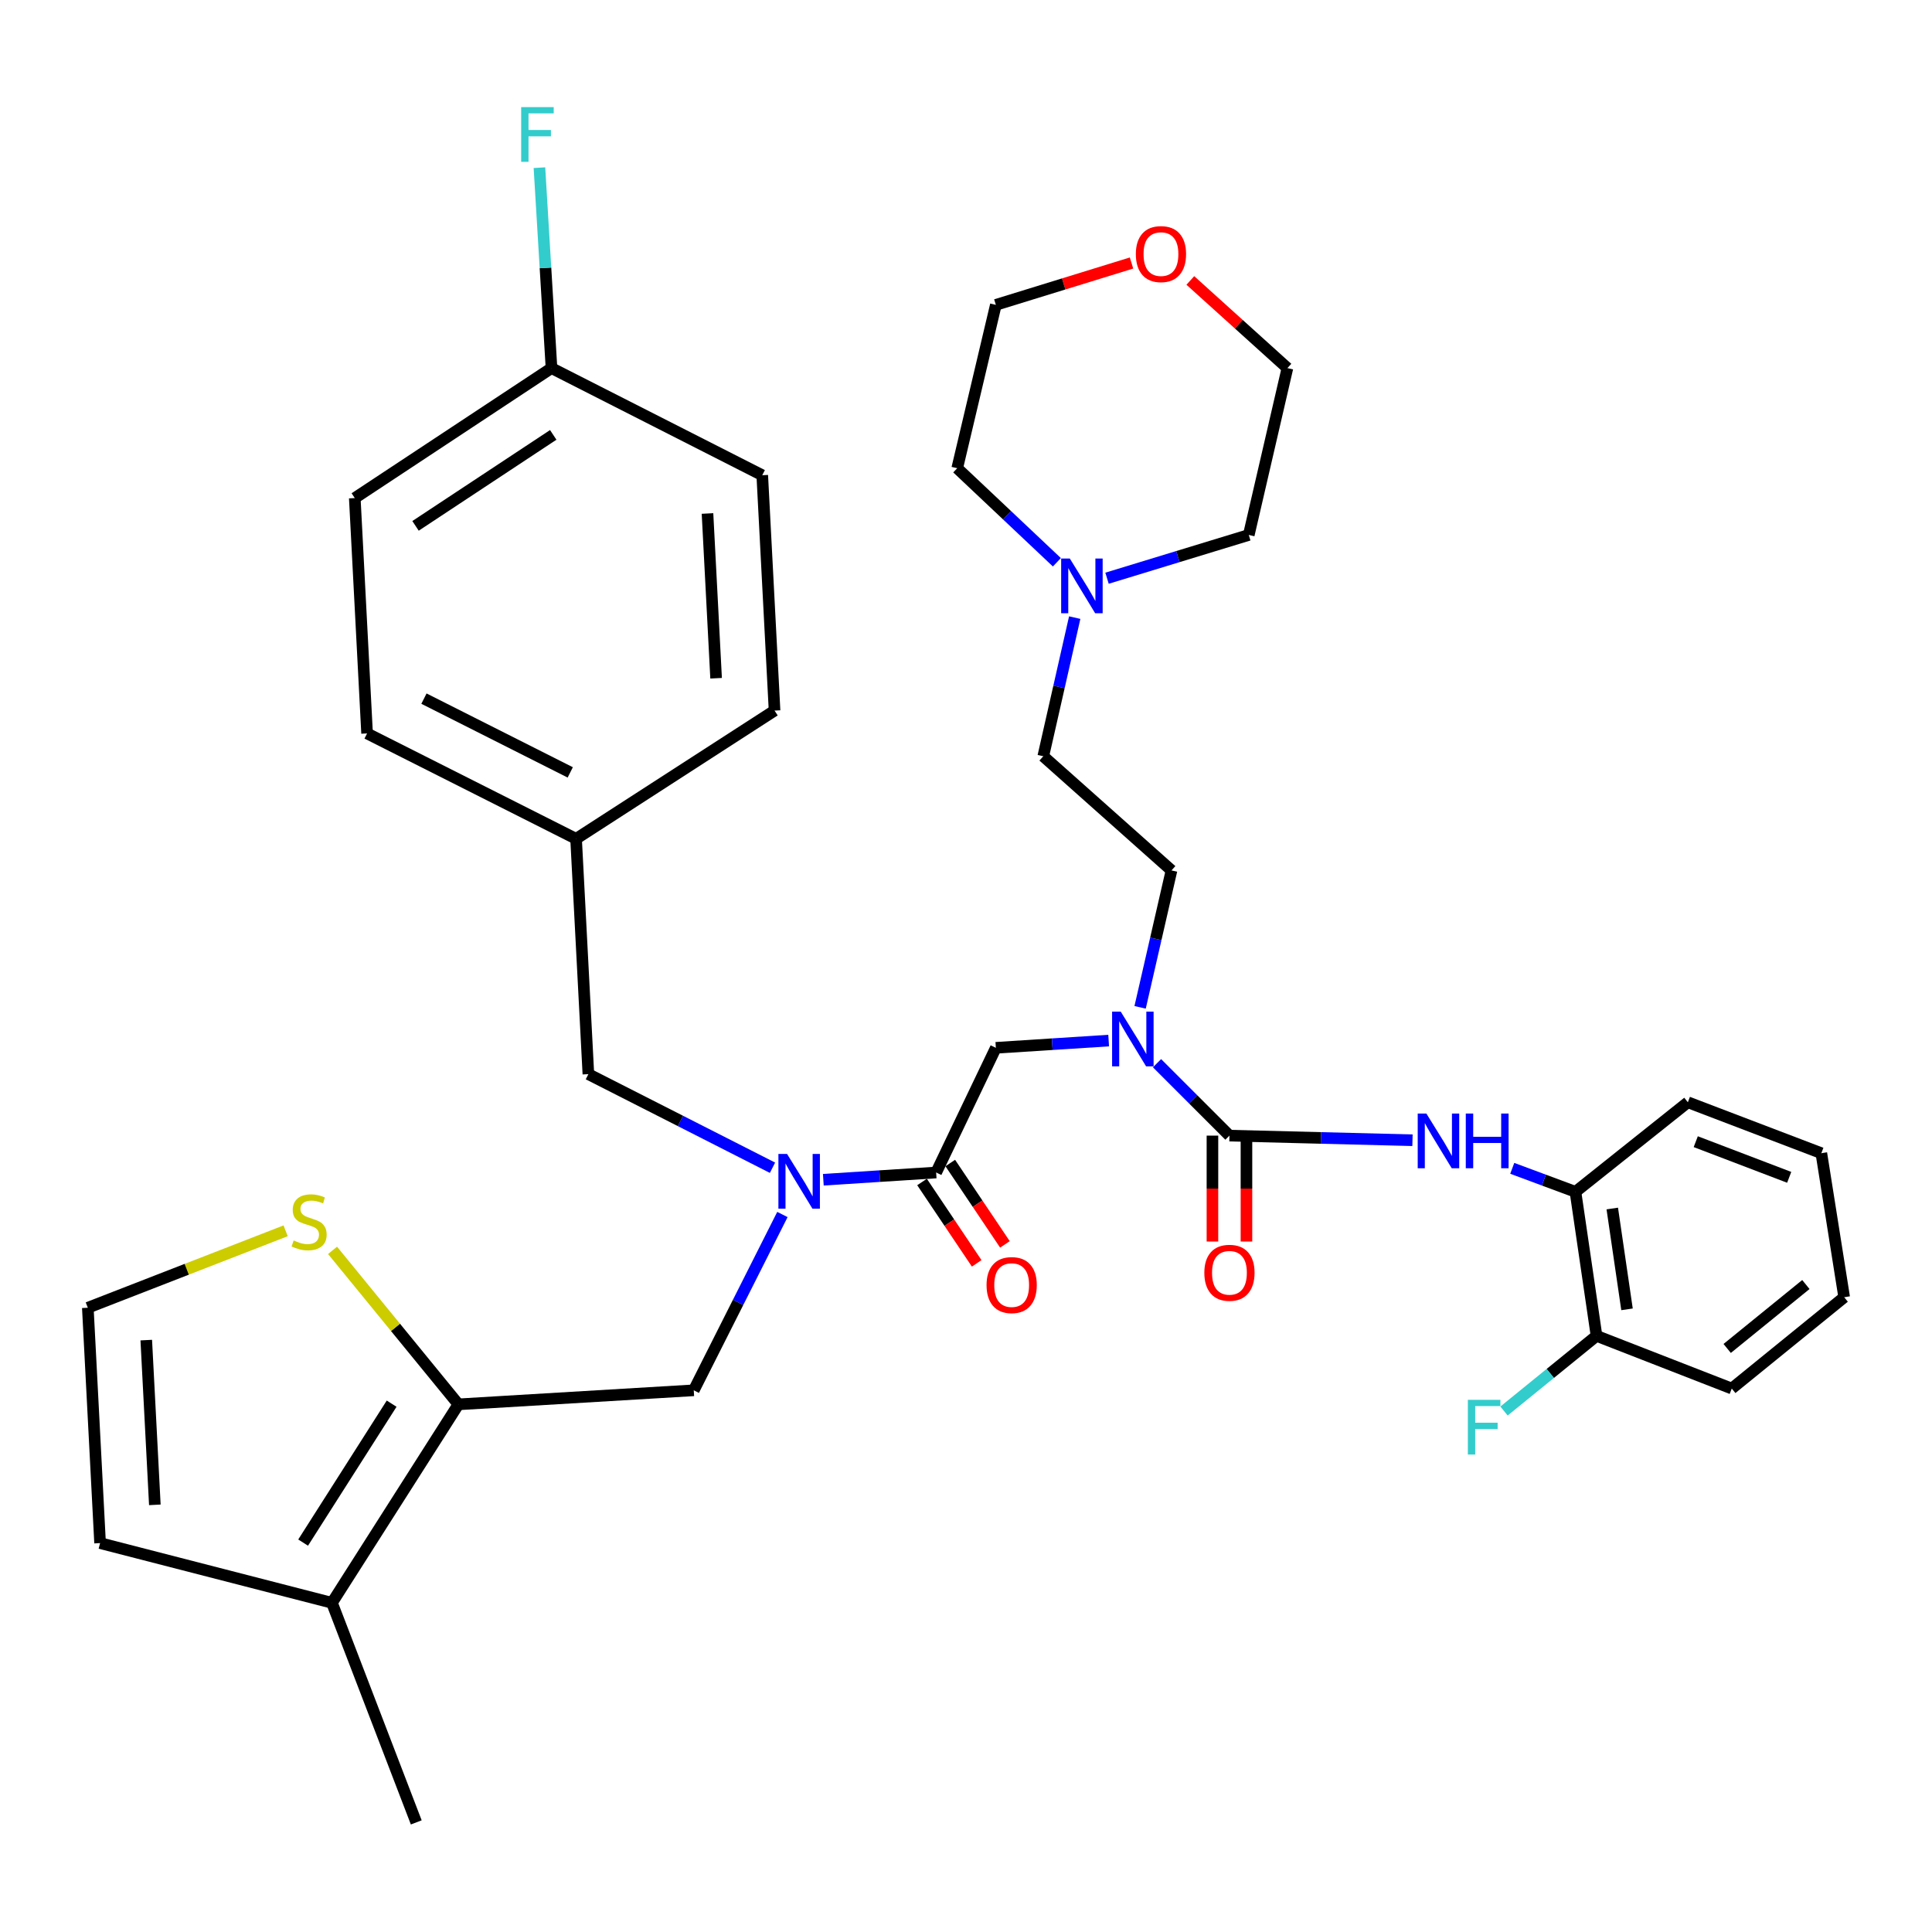 <?xml version='1.0' encoding='iso-8859-1'?>
<svg version='1.1' baseProfile='full'
              xmlns='http://www.w3.org/2000/svg'
                      xmlns:rdkit='http://www.rdkit.org/xml'
                      xmlns:xlink='http://www.w3.org/1999/xlink'
                  xml:space='preserve'
width='1000px' height='1000px' viewBox='0 0 1000 1000'>
<!-- END OF HEADER -->
<rect style='opacity:1.0;fill:#FFFFFF;stroke:none' width='1000' height='1000' x='0' y='0'> </rect>
<path class='bond-0' d='M 815.456,616.892 L 826.36,691.439' style='fill:none;fill-rule:evenodd;stroke:#000000;stroke-width:6px;stroke-linecap:butt;stroke-linejoin:miter;stroke-opacity:1' />
<path class='bond-0' d='M 834.509,625.526 L 842.142,677.709' style='fill:none;fill-rule:evenodd;stroke:#000000;stroke-width:6px;stroke-linecap:butt;stroke-linejoin:miter;stroke-opacity:1' />
<path class='bond-1' d='M 815.456,616.892 L 873.633,570.529' style='fill:none;fill-rule:evenodd;stroke:#000000;stroke-width:6px;stroke-linecap:butt;stroke-linejoin:miter;stroke-opacity:1' />
<path class='bond-2' d='M 815.456,616.892 L 799.098,610.81' style='fill:none;fill-rule:evenodd;stroke:#000000;stroke-width:6px;stroke-linecap:butt;stroke-linejoin:miter;stroke-opacity:1' />
<path class='bond-2' d='M 799.098,610.81 L 782.739,604.727' style='fill:none;fill-rule:evenodd;stroke:#0000FF;stroke-width:6px;stroke-linecap:butt;stroke-linejoin:miter;stroke-opacity:1' />
<path class='bond-3' d='M 404.973,628.624 L 382.033,674.123' style='fill:none;fill-rule:evenodd;stroke:#0000FF;stroke-width:6px;stroke-linecap:butt;stroke-linejoin:miter;stroke-opacity:1' />
<path class='bond-3' d='M 382.033,674.123 L 359.092,719.622' style='fill:none;fill-rule:evenodd;stroke:#000000;stroke-width:6px;stroke-linecap:butt;stroke-linejoin:miter;stroke-opacity:1' />
<path class='bond-4' d='M 399.841,604.42 L 352.192,580.199' style='fill:none;fill-rule:evenodd;stroke:#0000FF;stroke-width:6px;stroke-linecap:butt;stroke-linejoin:miter;stroke-opacity:1' />
<path class='bond-4' d='M 352.192,580.199 L 304.544,555.978' style='fill:none;fill-rule:evenodd;stroke:#000000;stroke-width:6px;stroke-linecap:butt;stroke-linejoin:miter;stroke-opacity:1' />
<path class='bond-5' d='M 426.157,610.633 L 455.353,608.76' style='fill:none;fill-rule:evenodd;stroke:#0000FF;stroke-width:6px;stroke-linecap:butt;stroke-linejoin:miter;stroke-opacity:1' />
<path class='bond-5' d='M 455.353,608.76 L 484.549,606.888' style='fill:none;fill-rule:evenodd;stroke:#000000;stroke-width:6px;stroke-linecap:butt;stroke-linejoin:miter;stroke-opacity:1' />
<path class='bond-6' d='M 477.243,611.796 L 491.388,632.853' style='fill:none;fill-rule:evenodd;stroke:#000000;stroke-width:6px;stroke-linecap:butt;stroke-linejoin:miter;stroke-opacity:1' />
<path class='bond-6' d='M 491.388,632.853 L 505.534,653.909' style='fill:none;fill-rule:evenodd;stroke:#FF0000;stroke-width:6px;stroke-linecap:butt;stroke-linejoin:miter;stroke-opacity:1' />
<path class='bond-6' d='M 491.855,601.98 L 506,623.037' style='fill:none;fill-rule:evenodd;stroke:#000000;stroke-width:6px;stroke-linecap:butt;stroke-linejoin:miter;stroke-opacity:1' />
<path class='bond-6' d='M 506,623.037 L 520.145,644.094' style='fill:none;fill-rule:evenodd;stroke:#FF0000;stroke-width:6px;stroke-linecap:butt;stroke-linejoin:miter;stroke-opacity:1' />
<path class='bond-7' d='M 484.549,606.888 L 515.451,542.345' style='fill:none;fill-rule:evenodd;stroke:#000000;stroke-width:6px;stroke-linecap:butt;stroke-linejoin:miter;stroke-opacity:1' />
<path class='bond-8' d='M 515.451,542.345 L 544.647,540.473' style='fill:none;fill-rule:evenodd;stroke:#000000;stroke-width:6px;stroke-linecap:butt;stroke-linejoin:miter;stroke-opacity:1' />
<path class='bond-8' d='M 544.647,540.473 L 573.843,538.601' style='fill:none;fill-rule:evenodd;stroke:#0000FF;stroke-width:6px;stroke-linecap:butt;stroke-linejoin:miter;stroke-opacity:1' />
<path class='bond-9' d='M 598.868,550.306 L 617.614,569.052' style='fill:none;fill-rule:evenodd;stroke:#0000FF;stroke-width:6px;stroke-linecap:butt;stroke-linejoin:miter;stroke-opacity:1' />
<path class='bond-9' d='M 617.614,569.052 L 636.361,587.799' style='fill:none;fill-rule:evenodd;stroke:#000000;stroke-width:6px;stroke-linecap:butt;stroke-linejoin:miter;stroke-opacity:1' />
<path class='bond-10' d='M 590.119,521.4 L 598.244,485.964' style='fill:none;fill-rule:evenodd;stroke:#0000FF;stroke-width:6px;stroke-linecap:butt;stroke-linejoin:miter;stroke-opacity:1' />
<path class='bond-10' d='M 598.244,485.964 L 606.368,450.529' style='fill:none;fill-rule:evenodd;stroke:#000000;stroke-width:6px;stroke-linecap:butt;stroke-linejoin:miter;stroke-opacity:1' />
<path class='bond-11' d='M 627.559,587.799 L 627.559,615.207' style='fill:none;fill-rule:evenodd;stroke:#000000;stroke-width:6px;stroke-linecap:butt;stroke-linejoin:miter;stroke-opacity:1' />
<path class='bond-11' d='M 627.559,615.207 L 627.559,642.615' style='fill:none;fill-rule:evenodd;stroke:#FF0000;stroke-width:6px;stroke-linecap:butt;stroke-linejoin:miter;stroke-opacity:1' />
<path class='bond-11' d='M 645.162,587.799 L 645.162,615.207' style='fill:none;fill-rule:evenodd;stroke:#000000;stroke-width:6px;stroke-linecap:butt;stroke-linejoin:miter;stroke-opacity:1' />
<path class='bond-11' d='M 645.162,615.207 L 645.162,642.615' style='fill:none;fill-rule:evenodd;stroke:#FF0000;stroke-width:6px;stroke-linecap:butt;stroke-linejoin:miter;stroke-opacity:1' />
<path class='bond-12' d='M 636.361,587.799 L 683.731,588.994' style='fill:none;fill-rule:evenodd;stroke:#000000;stroke-width:6px;stroke-linecap:butt;stroke-linejoin:miter;stroke-opacity:1' />
<path class='bond-12' d='M 683.731,588.994 L 731.102,590.188' style='fill:none;fill-rule:evenodd;stroke:#0000FF;stroke-width:6px;stroke-linecap:butt;stroke-linejoin:miter;stroke-opacity:1' />
<path class='bond-13' d='M 826.36,691.439 L 802.419,710.893' style='fill:none;fill-rule:evenodd;stroke:#000000;stroke-width:6px;stroke-linecap:butt;stroke-linejoin:miter;stroke-opacity:1' />
<path class='bond-13' d='M 802.419,710.893 L 778.478,730.346' style='fill:none;fill-rule:evenodd;stroke:#33CCCC;stroke-width:6px;stroke-linecap:butt;stroke-linejoin:miter;stroke-opacity:1' />
<path class='bond-14' d='M 826.36,691.439 L 896.359,718.713' style='fill:none;fill-rule:evenodd;stroke:#000000;stroke-width:6px;stroke-linecap:butt;stroke-linejoin:miter;stroke-opacity:1' />
<path class='bond-15' d='M 873.633,570.529 L 942.722,596.894' style='fill:none;fill-rule:evenodd;stroke:#000000;stroke-width:6px;stroke-linecap:butt;stroke-linejoin:miter;stroke-opacity:1' />
<path class='bond-15' d='M 877.72,590.929 L 926.083,609.385' style='fill:none;fill-rule:evenodd;stroke:#000000;stroke-width:6px;stroke-linecap:butt;stroke-linejoin:miter;stroke-opacity:1' />
<path class='bond-16' d='M 556.271,319.675 L 548.134,355.554' style='fill:none;fill-rule:evenodd;stroke:#0000FF;stroke-width:6px;stroke-linecap:butt;stroke-linejoin:miter;stroke-opacity:1' />
<path class='bond-16' d='M 548.134,355.554 L 539.997,391.433' style='fill:none;fill-rule:evenodd;stroke:#000000;stroke-width:6px;stroke-linecap:butt;stroke-linejoin:miter;stroke-opacity:1' />
<path class='bond-17' d='M 547.037,291.026 L 521.245,266.688' style='fill:none;fill-rule:evenodd;stroke:#0000FF;stroke-width:6px;stroke-linecap:butt;stroke-linejoin:miter;stroke-opacity:1' />
<path class='bond-17' d='M 521.245,266.688 L 495.453,242.35' style='fill:none;fill-rule:evenodd;stroke:#000000;stroke-width:6px;stroke-linecap:butt;stroke-linejoin:miter;stroke-opacity:1' />
<path class='bond-18' d='M 572.993,299.287 L 609.679,288.089' style='fill:none;fill-rule:evenodd;stroke:#0000FF;stroke-width:6px;stroke-linecap:butt;stroke-linejoin:miter;stroke-opacity:1' />
<path class='bond-18' d='M 609.679,288.089 L 646.365,276.89' style='fill:none;fill-rule:evenodd;stroke:#000000;stroke-width:6px;stroke-linecap:butt;stroke-linejoin:miter;stroke-opacity:1' />
<path class='bond-19' d='M 616.116,145.163 L 641.239,167.846' style='fill:none;fill-rule:evenodd;stroke:#FF0000;stroke-width:6px;stroke-linecap:butt;stroke-linejoin:miter;stroke-opacity:1' />
<path class='bond-19' d='M 641.239,167.846 L 666.363,190.53' style='fill:none;fill-rule:evenodd;stroke:#000000;stroke-width:6px;stroke-linecap:butt;stroke-linejoin:miter;stroke-opacity:1' />
<path class='bond-20' d='M 585.675,136.135 L 550.563,146.967' style='fill:none;fill-rule:evenodd;stroke:#FF0000;stroke-width:6px;stroke-linecap:butt;stroke-linejoin:miter;stroke-opacity:1' />
<path class='bond-20' d='M 550.563,146.967 L 515.451,157.799' style='fill:none;fill-rule:evenodd;stroke:#000000;stroke-width:6px;stroke-linecap:butt;stroke-linejoin:miter;stroke-opacity:1' />
<path class='bond-21' d='M 359.092,719.622 L 237.273,726.888' style='fill:none;fill-rule:evenodd;stroke:#000000;stroke-width:6px;stroke-linecap:butt;stroke-linejoin:miter;stroke-opacity:1' />
<path class='bond-22' d='M 304.544,555.978 L 298.178,434.168' style='fill:none;fill-rule:evenodd;stroke:#000000;stroke-width:6px;stroke-linecap:butt;stroke-linejoin:miter;stroke-opacity:1' />
<path class='bond-23' d='M 183.634,257.801 L 285.455,190.53' style='fill:none;fill-rule:evenodd;stroke:#000000;stroke-width:6px;stroke-linecap:butt;stroke-linejoin:miter;stroke-opacity:1' />
<path class='bond-23' d='M 215.079,272.188 L 286.354,225.098' style='fill:none;fill-rule:evenodd;stroke:#000000;stroke-width:6px;stroke-linecap:butt;stroke-linejoin:miter;stroke-opacity:1' />
<path class='bond-24' d='M 183.634,257.801 L 190,379.62' style='fill:none;fill-rule:evenodd;stroke:#000000;stroke-width:6px;stroke-linecap:butt;stroke-linejoin:miter;stroke-opacity:1' />
<path class='bond-25' d='M 285.455,190.53 L 394.541,245.978' style='fill:none;fill-rule:evenodd;stroke:#000000;stroke-width:6px;stroke-linecap:butt;stroke-linejoin:miter;stroke-opacity:1' />
<path class='bond-26' d='M 285.455,190.53 L 282.334,138.66' style='fill:none;fill-rule:evenodd;stroke:#000000;stroke-width:6px;stroke-linecap:butt;stroke-linejoin:miter;stroke-opacity:1' />
<path class='bond-26' d='M 282.334,138.66 L 279.213,86.79' style='fill:none;fill-rule:evenodd;stroke:#33CCCC;stroke-width:6px;stroke-linecap:butt;stroke-linejoin:miter;stroke-opacity:1' />
<path class='bond-27' d='M 237.273,726.888 L 171.821,829.618' style='fill:none;fill-rule:evenodd;stroke:#000000;stroke-width:6px;stroke-linecap:butt;stroke-linejoin:miter;stroke-opacity:1' />
<path class='bond-27' d='M 202.713,726.534 L 156.896,798.445' style='fill:none;fill-rule:evenodd;stroke:#000000;stroke-width:6px;stroke-linecap:butt;stroke-linejoin:miter;stroke-opacity:1' />
<path class='bond-28' d='M 237.273,726.888 L 204.702,687.038' style='fill:none;fill-rule:evenodd;stroke:#000000;stroke-width:6px;stroke-linecap:butt;stroke-linejoin:miter;stroke-opacity:1' />
<path class='bond-28' d='M 204.702,687.038 L 172.131,647.187' style='fill:none;fill-rule:evenodd;stroke:#CCCC00;stroke-width:6px;stroke-linecap:butt;stroke-linejoin:miter;stroke-opacity:1' />
<path class='bond-29' d='M 171.821,829.618 L 51.801,798.706' style='fill:none;fill-rule:evenodd;stroke:#000000;stroke-width:6px;stroke-linecap:butt;stroke-linejoin:miter;stroke-opacity:1' />
<path class='bond-30' d='M 171.821,829.618 L 215.456,943.272' style='fill:none;fill-rule:evenodd;stroke:#000000;stroke-width:6px;stroke-linecap:butt;stroke-linejoin:miter;stroke-opacity:1' />
<path class='bond-31' d='M 147.845,637.069 L 96.65,656.978' style='fill:none;fill-rule:evenodd;stroke:#CCCC00;stroke-width:6px;stroke-linecap:butt;stroke-linejoin:miter;stroke-opacity:1' />
<path class='bond-31' d='M 96.65,656.978 L 45.455,676.887' style='fill:none;fill-rule:evenodd;stroke:#000000;stroke-width:6px;stroke-linecap:butt;stroke-linejoin:miter;stroke-opacity:1' />
<path class='bond-32' d='M 45.455,676.887 L 51.801,798.706' style='fill:none;fill-rule:evenodd;stroke:#000000;stroke-width:6px;stroke-linecap:butt;stroke-linejoin:miter;stroke-opacity:1' />
<path class='bond-32' d='M 75.704,693.634 L 80.147,778.907' style='fill:none;fill-rule:evenodd;stroke:#000000;stroke-width:6px;stroke-linecap:butt;stroke-linejoin:miter;stroke-opacity:1' />
<path class='bond-33' d='M 394.541,245.978 L 400.908,367.797' style='fill:none;fill-rule:evenodd;stroke:#000000;stroke-width:6px;stroke-linecap:butt;stroke-linejoin:miter;stroke-opacity:1' />
<path class='bond-33' d='M 366.199,265.782 L 370.655,351.055' style='fill:none;fill-rule:evenodd;stroke:#000000;stroke-width:6px;stroke-linecap:butt;stroke-linejoin:miter;stroke-opacity:1' />
<path class='bond-34' d='M 400.908,367.797 L 298.178,434.168' style='fill:none;fill-rule:evenodd;stroke:#000000;stroke-width:6px;stroke-linecap:butt;stroke-linejoin:miter;stroke-opacity:1' />
<path class='bond-35' d='M 298.178,434.168 L 190,379.62' style='fill:none;fill-rule:evenodd;stroke:#000000;stroke-width:6px;stroke-linecap:butt;stroke-linejoin:miter;stroke-opacity:1' />
<path class='bond-35' d='M 295.16,399.791 L 219.436,361.607' style='fill:none;fill-rule:evenodd;stroke:#000000;stroke-width:6px;stroke-linecap:butt;stroke-linejoin:miter;stroke-opacity:1' />
<path class='bond-36' d='M 539.997,391.433 L 606.368,450.529' style='fill:none;fill-rule:evenodd;stroke:#000000;stroke-width:6px;stroke-linecap:butt;stroke-linejoin:miter;stroke-opacity:1' />
<path class='bond-37' d='M 495.453,242.35 L 515.451,157.799' style='fill:none;fill-rule:evenodd;stroke:#000000;stroke-width:6px;stroke-linecap:butt;stroke-linejoin:miter;stroke-opacity:1' />
<path class='bond-38' d='M 646.365,276.89 L 666.363,190.53' style='fill:none;fill-rule:evenodd;stroke:#000000;stroke-width:6px;stroke-linecap:butt;stroke-linejoin:miter;stroke-opacity:1' />
<path class='bond-39' d='M 896.359,718.713 L 954.545,671.44' style='fill:none;fill-rule:evenodd;stroke:#000000;stroke-width:6px;stroke-linecap:butt;stroke-linejoin:miter;stroke-opacity:1' />
<path class='bond-39' d='M 893.988,697.96 L 934.718,664.869' style='fill:none;fill-rule:evenodd;stroke:#000000;stroke-width:6px;stroke-linecap:butt;stroke-linejoin:miter;stroke-opacity:1' />
<path class='bond-40' d='M 954.545,671.44 L 942.722,596.894' style='fill:none;fill-rule:evenodd;stroke:#000000;stroke-width:6px;stroke-linecap:butt;stroke-linejoin:miter;stroke-opacity:1' />
<path  class='atom-1' d='M 407.38 597.275
L 416.66 612.275
Q 417.58 613.755, 419.06 616.435
Q 420.54 619.115, 420.62 619.275
L 420.62 597.275
L 424.38 597.275
L 424.38 625.595
L 420.5 625.595
L 410.54 609.195
Q 409.38 607.275, 408.14 605.075
Q 406.94 602.875, 406.58 602.195
L 406.58 625.595
L 402.9 625.595
L 402.9 597.275
L 407.38 597.275
' fill='#0000FF'/>
<path  class='atom-3' d='M 510.636 665.154
Q 510.636 658.354, 513.996 654.554
Q 517.356 650.754, 523.636 650.754
Q 529.916 650.754, 533.276 654.554
Q 536.636 658.354, 536.636 665.154
Q 536.636 672.034, 533.236 675.954
Q 529.836 679.834, 523.636 679.834
Q 517.396 679.834, 513.996 675.954
Q 510.636 672.074, 510.636 665.154
M 523.636 676.634
Q 527.956 676.634, 530.276 673.754
Q 532.636 670.834, 532.636 665.154
Q 532.636 659.594, 530.276 656.794
Q 527.956 653.954, 523.636 653.954
Q 519.316 653.954, 516.956 656.754
Q 514.636 659.554, 514.636 665.154
Q 514.636 670.874, 516.956 673.754
Q 519.316 676.634, 523.636 676.634
' fill='#FF0000'/>
<path  class='atom-5' d='M 580.1 523.638
L 589.38 538.638
Q 590.3 540.118, 591.78 542.798
Q 593.26 545.478, 593.34 545.638
L 593.34 523.638
L 597.1 523.638
L 597.1 551.958
L 593.22 551.958
L 583.26 535.558
Q 582.1 533.638, 580.86 531.438
Q 579.66 529.238, 579.3 528.558
L 579.3 551.958
L 575.62 551.958
L 575.62 523.638
L 580.1 523.638
' fill='#0000FF'/>
<path  class='atom-7' d='M 623.361 658.788
Q 623.361 651.988, 626.721 648.188
Q 630.081 644.388, 636.361 644.388
Q 642.641 644.388, 646.001 648.188
Q 649.361 651.988, 649.361 658.788
Q 649.361 665.668, 645.961 669.588
Q 642.561 673.468, 636.361 673.468
Q 630.121 673.468, 626.721 669.588
Q 623.361 665.708, 623.361 658.788
M 636.361 670.268
Q 640.681 670.268, 643.001 667.388
Q 645.361 664.468, 645.361 658.788
Q 645.361 653.228, 643.001 650.428
Q 640.681 647.588, 636.361 647.588
Q 632.041 647.588, 629.681 650.388
Q 627.361 653.188, 627.361 658.788
Q 627.361 664.508, 629.681 667.388
Q 632.041 670.268, 636.361 670.268
' fill='#FF0000'/>
<path  class='atom-8' d='M 738.288 576.367
L 747.568 591.367
Q 748.488 592.847, 749.968 595.527
Q 751.448 598.207, 751.528 598.367
L 751.528 576.367
L 755.288 576.367
L 755.288 604.687
L 751.408 604.687
L 741.448 588.287
Q 740.288 586.367, 739.048 584.167
Q 737.848 581.967, 737.488 581.287
L 737.488 604.687
L 733.808 604.687
L 733.808 576.367
L 738.288 576.367
' fill='#0000FF'/>
<path  class='atom-8' d='M 758.688 576.367
L 762.528 576.367
L 762.528 588.407
L 777.008 588.407
L 777.008 576.367
L 780.848 576.367
L 780.848 604.687
L 777.008 604.687
L 777.008 591.607
L 762.528 591.607
L 762.528 604.687
L 758.688 604.687
L 758.688 576.367
' fill='#0000FF'/>
<path  class='atom-10' d='M 759.764 724.551
L 776.604 724.551
L 776.604 727.791
L 763.564 727.791
L 763.564 736.391
L 775.164 736.391
L 775.164 739.671
L 763.564 739.671
L 763.564 752.871
L 759.764 752.871
L 759.764 724.551
' fill='#33CCCC'/>
<path  class='atom-12' d='M 553.735 289.095
L 563.015 304.095
Q 563.935 305.575, 565.415 308.255
Q 566.895 310.935, 566.975 311.095
L 566.975 289.095
L 570.735 289.095
L 570.735 317.415
L 566.855 317.415
L 556.895 301.015
Q 555.735 299.095, 554.495 296.895
Q 553.295 294.695, 552.935 294.015
L 552.935 317.415
L 549.255 317.415
L 549.255 289.095
L 553.735 289.095
' fill='#0000FF'/>
<path  class='atom-13' d='M 587.911 131.515
Q 587.911 124.715, 591.271 120.915
Q 594.631 117.115, 600.911 117.115
Q 607.191 117.115, 610.551 120.915
Q 613.911 124.715, 613.911 131.515
Q 613.911 138.395, 610.511 142.315
Q 607.111 146.195, 600.911 146.195
Q 594.671 146.195, 591.271 142.315
Q 587.911 138.435, 587.911 131.515
M 600.911 142.995
Q 605.231 142.995, 607.551 140.115
Q 609.911 137.195, 609.911 131.515
Q 609.911 125.955, 607.551 123.155
Q 605.231 120.315, 600.911 120.315
Q 596.591 120.315, 594.231 123.115
Q 591.911 125.915, 591.911 131.515
Q 591.911 137.235, 594.231 140.115
Q 596.591 142.995, 600.911 142.995
' fill='#FF0000'/>
<path  class='atom-20' d='M 151.998 642.063
Q 152.318 642.183, 153.638 642.743
Q 154.958 643.303, 156.398 643.663
Q 157.878 643.983, 159.318 643.983
Q 161.998 643.983, 163.558 642.703
Q 165.118 641.383, 165.118 639.103
Q 165.118 637.543, 164.318 636.583
Q 163.558 635.623, 162.358 635.103
Q 161.158 634.583, 159.158 633.983
Q 156.638 633.223, 155.118 632.503
Q 153.638 631.783, 152.558 630.263
Q 151.518 628.743, 151.518 626.183
Q 151.518 622.623, 153.918 620.423
Q 156.358 618.223, 161.158 618.223
Q 164.438 618.223, 168.158 619.783
L 167.238 622.863
Q 163.838 621.463, 161.278 621.463
Q 158.518 621.463, 156.998 622.623
Q 155.478 623.743, 155.518 625.703
Q 155.518 627.223, 156.278 628.143
Q 157.078 629.063, 158.198 629.583
Q 159.358 630.103, 161.278 630.703
Q 163.838 631.503, 165.358 632.303
Q 166.878 633.103, 167.958 634.743
Q 169.078 636.343, 169.078 639.103
Q 169.078 643.023, 166.438 645.143
Q 163.838 647.223, 159.478 647.223
Q 156.958 647.223, 155.038 646.663
Q 153.158 646.143, 150.918 645.223
L 151.998 642.063
' fill='#CCCC00'/>
<path  class='atom-28' d='M 269.759 55.441
L 286.599 55.441
L 286.599 58.681
L 273.559 58.681
L 273.559 67.281
L 285.159 67.281
L 285.159 70.561
L 273.559 70.561
L 273.559 83.761
L 269.759 83.761
L 269.759 55.441
' fill='#33CCCC'/>
</svg>

